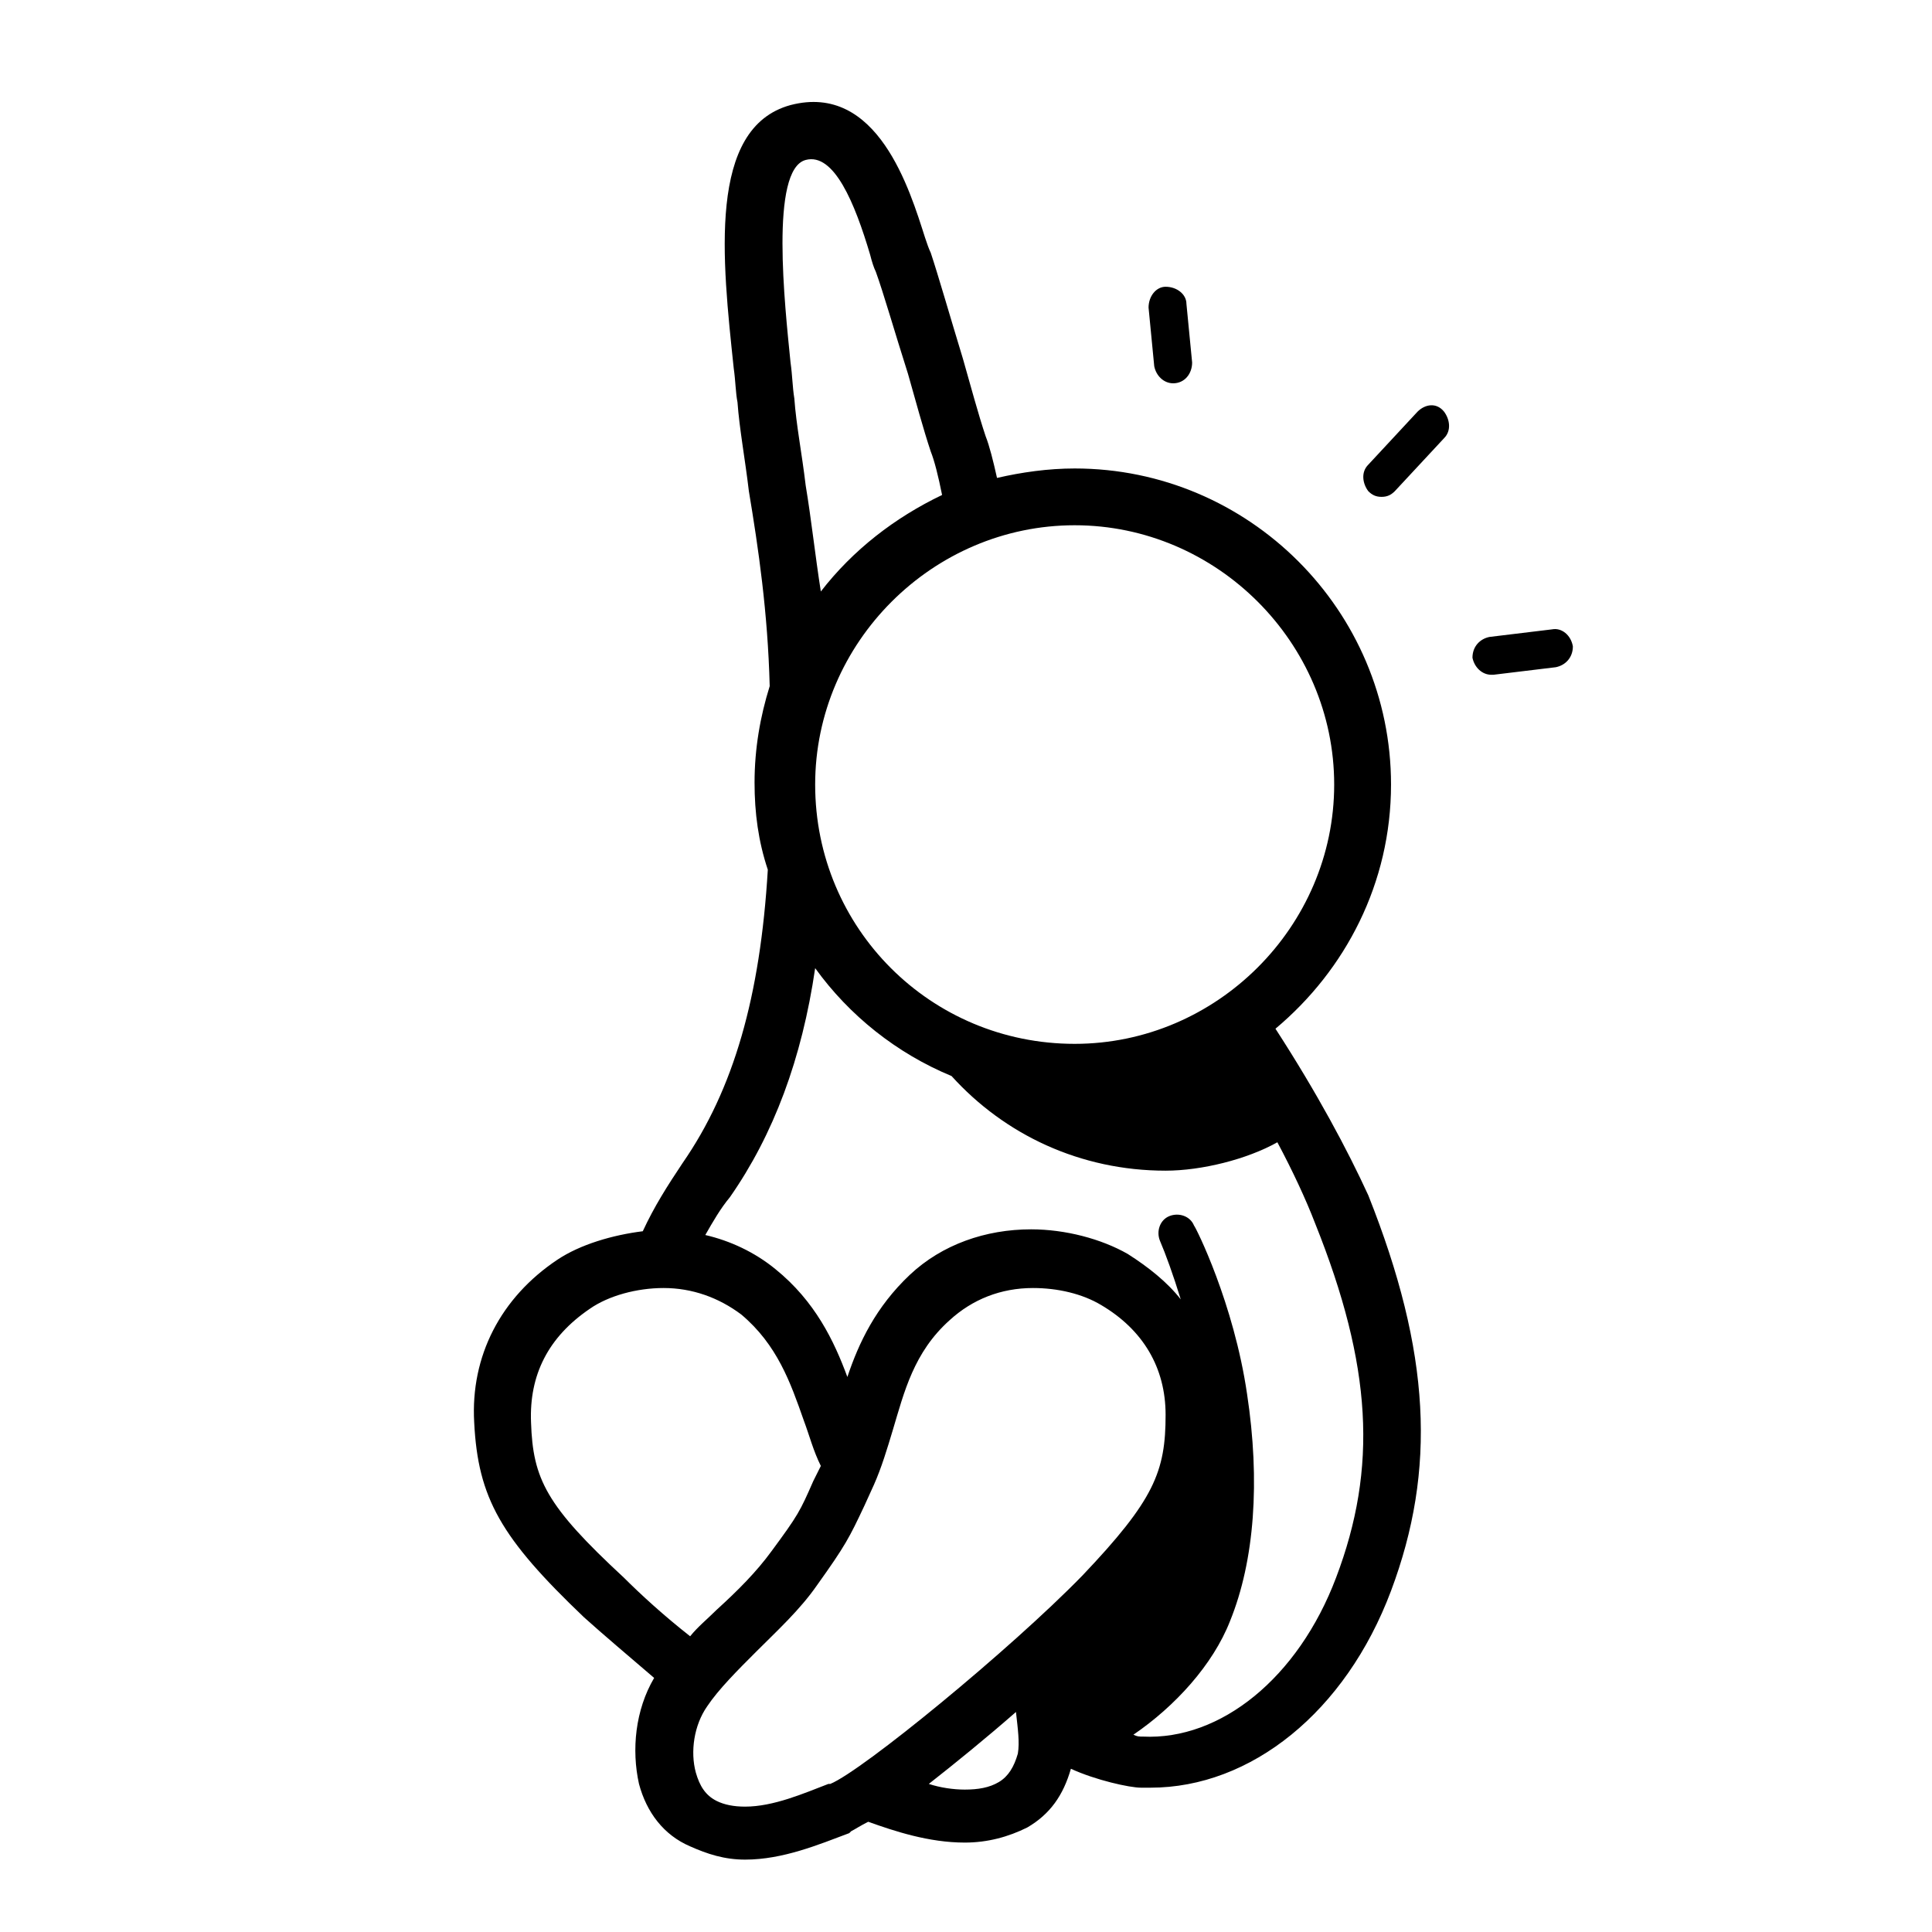<svg xmlns="http://www.w3.org/2000/svg" xmlns:xlink="http://www.w3.org/1999/xlink" width="512" viewBox="0 0 384 384" height="512" preserveAspectRatio="xMidYMid meet"><path fill="#000000" d="M 253.508 204.465 C 267.441 192.805 276.477 175.5 276.477 155.938 C 276.477 121.328 248.238 93.113 213.602 93.113 C 208.328 93.113 203.059 93.863 198.164 94.992 C 197.41 91.605 196.656 88.598 195.906 86.715 C 194.398 82.203 192.895 76.559 191.387 71.293 C 188.75 62.641 186.492 54.738 184.988 50.227 C 184.609 49.473 184.234 48.344 183.855 47.215 C 180.844 37.812 174.445 16.367 157.125 20.883 C 140.559 25.398 143.57 51.73 145.832 73.172 C 146.207 75.809 146.207 78.062 146.582 79.945 C 146.961 85.211 148.09 91.23 148.844 97.625 C 150.727 108.91 152.609 121.703 152.984 136.375 C 151.102 142.395 149.973 148.789 149.973 155.559 C 149.973 161.578 150.727 167.223 152.609 172.863 C 151.102 198.07 145.832 216.504 135.664 231.176 C 132.652 235.688 130.016 239.828 127.758 244.719 C 121.734 245.469 115.332 247.352 110.816 250.359 C 99.52 257.883 93.496 269.547 94.25 282.715 C 95.004 297.762 99.52 305.66 116.086 321.461 C 119.852 324.848 124.746 328.984 130.016 333.5 C 126.254 339.895 125.5 347.793 127.004 354.566 C 128.512 360.207 131.898 364.723 137.172 366.98 C 140.559 368.484 143.949 369.613 148.09 369.613 C 155.621 369.613 162.773 366.605 168.797 364.348 L 169.172 363.973 C 169.926 363.594 171.055 362.844 172.562 362.09 C 177.832 363.973 184.609 366.227 191.762 366.227 C 196.281 366.227 200.422 365.098 204.188 363.219 C 208.707 360.586 211.34 356.824 212.848 351.555 C 217.742 353.812 224.52 355.316 226.777 355.316 C 227.531 355.316 227.906 355.316 228.66 355.316 C 248.613 355.316 267.441 340.27 276.477 316.195 C 285.512 292.117 284.383 268.793 271.957 237.57 C 267.816 228.543 261.793 217.254 253.508 204.465 Z M 265.18 155.938 C 265.18 184.152 241.84 207.473 213.602 207.473 C 184.988 207.473 162.02 184.527 162.02 155.938 C 162.02 127.723 185.363 104.398 213.602 104.398 C 241.84 104.398 265.18 127.723 265.18 155.938 Z M 160.137 96.496 C 159.383 90.102 158.254 84.461 157.879 79.191 C 157.504 76.938 157.504 74.68 157.125 72.047 C 155.996 60.758 152.984 33.672 160.137 31.793 C 165.785 30.289 169.926 40.445 172.938 50.602 C 173.316 52.105 173.691 53.234 174.066 53.988 C 175.574 58.125 177.832 66.027 180.469 74.301 C 181.973 79.57 183.48 85.211 184.988 89.727 C 185.738 91.605 186.492 94.617 187.246 98.379 C 177.832 102.895 169.551 109.289 163.148 117.562 C 162.02 110.418 161.266 103.27 160.137 96.496 Z M 105.547 282.715 C 105.168 273.309 108.934 265.785 117.215 260.141 C 120.98 257.508 126.629 256.004 131.898 256.004 C 137.547 256.004 142.82 257.883 147.336 261.27 C 154.488 267.289 157.125 274.812 159.762 282.336 C 160.891 285.348 161.645 288.355 163.148 291.367 L 161.645 294.375 C 159.008 300.395 158.633 301.148 153.359 308.293 C 150.348 312.434 146.582 316.195 142.441 319.957 C 140.559 321.836 138.676 323.344 137.172 325.223 C 131.898 321.086 127.383 316.945 123.992 313.562 C 108.559 299.266 105.922 294 105.547 282.715 Z M 165.031 354.566 L 164.656 354.566 C 159.762 356.445 153.738 359.082 148.09 359.082 C 145.832 359.082 143.949 358.703 142.441 357.953 C 140.184 356.824 139.055 354.941 138.301 352.309 C 137.172 348.172 137.926 342.902 140.559 339.141 C 142.82 335.758 146.582 331.996 150.348 328.234 C 154.488 324.094 159.008 319.957 162.395 315.066 C 168.043 307.164 168.797 305.66 171.809 299.266 L 173.691 295.129 C 175.199 291.742 176.328 287.98 177.457 284.219 C 179.715 276.695 181.598 268.793 188.75 262.398 C 193.27 258.262 198.918 256.004 205.316 256.004 C 210.211 256.004 215.105 257.133 218.871 259.391 C 227.156 264.281 231.672 271.805 231.672 281.207 C 231.672 292.492 229.414 298.137 215.105 313.184 C 200.801 327.855 171.434 351.934 165.031 354.566 Z M 202.305 348.547 C 201.551 351.18 200.422 353.062 198.539 354.191 C 196.656 355.316 194.398 355.695 191.762 355.695 C 189.504 355.695 186.867 355.316 184.609 354.566 C 189.883 350.43 195.906 345.539 201.93 340.27 C 202.305 343.656 202.684 346.289 202.305 348.547 Z M 265.559 313.562 C 258.027 333.5 242.59 345.914 227.156 345.16 C 226.402 345.16 226.023 345.16 225.273 344.785 C 233.555 339.141 241.086 330.867 244.473 322.215 C 249.367 310.176 250.496 294.375 247.863 277.07 C 245.227 259.012 237.695 243.965 237.32 243.59 C 236.566 241.707 234.309 240.957 232.426 241.707 C 230.543 242.461 229.789 244.719 230.543 246.598 C 231.672 249.23 233.18 253.371 234.684 258.262 C 232.051 254.875 228.285 251.867 224.141 249.23 C 218.871 246.223 211.719 244.34 204.941 244.34 C 195.906 244.34 187.246 247.352 180.844 253.371 C 174.066 259.766 170.68 266.914 168.422 273.684 C 165.785 266.535 162.02 258.637 154.113 252.242 C 149.973 248.855 145.078 246.598 140.184 245.469 C 141.688 242.836 143.195 240.203 145.078 237.945 C 153.738 225.531 159.383 210.484 162.02 192.426 C 168.797 201.832 178.211 209.355 189.129 213.871 C 199.672 225.531 214.73 232.68 231.672 232.68 C 238.824 232.68 247.863 230.422 253.887 227.035 C 256.898 232.68 259.535 238.324 261.414 243.211 C 272.711 271.426 273.84 291.742 265.559 313.562 Z M 265.559 313.562 " fill-opacity="1" fill-rule="nonzero"></path><path fill="#000000" d="M 281.746 81.824 L 271.957 92.359 C 270.453 93.863 270.828 96.121 271.957 97.625 C 272.711 98.379 273.465 98.754 274.594 98.754 C 275.723 98.754 276.477 98.379 277.23 97.625 L 287.02 87.094 C 288.523 85.59 288.148 83.332 287.02 81.824 C 285.512 79.945 283.254 80.32 281.746 81.824 Z M 281.746 81.824 " fill-opacity="1" fill-rule="nonzero"></path><path fill="#000000" d="M 308.477 125.09 L 296.055 126.594 C 294.172 126.969 292.664 128.473 292.664 130.73 C 293.043 132.613 294.547 134.117 296.43 134.117 C 296.43 134.117 296.809 134.117 296.809 134.117 L 309.23 132.613 C 311.113 132.234 312.621 130.73 312.621 128.473 C 312.242 126.219 310.359 124.711 308.477 125.09 Z M 308.477 125.09 " fill-opacity="1" fill-rule="nonzero"></path><path fill="#000000" d="M 233.18 76.184 C 233.18 76.184 233.555 76.184 233.18 76.184 C 235.438 76.184 236.945 74.301 236.945 72.047 L 235.812 60.383 C 235.812 58.504 233.93 56.996 231.672 56.996 C 229.789 56.996 228.285 58.879 228.285 61.137 L 229.414 72.797 C 229.789 74.68 231.297 76.184 233.18 76.184 Z M 233.18 76.184 " fill-opacity="1" fill-rule="nonzero"></path></svg>